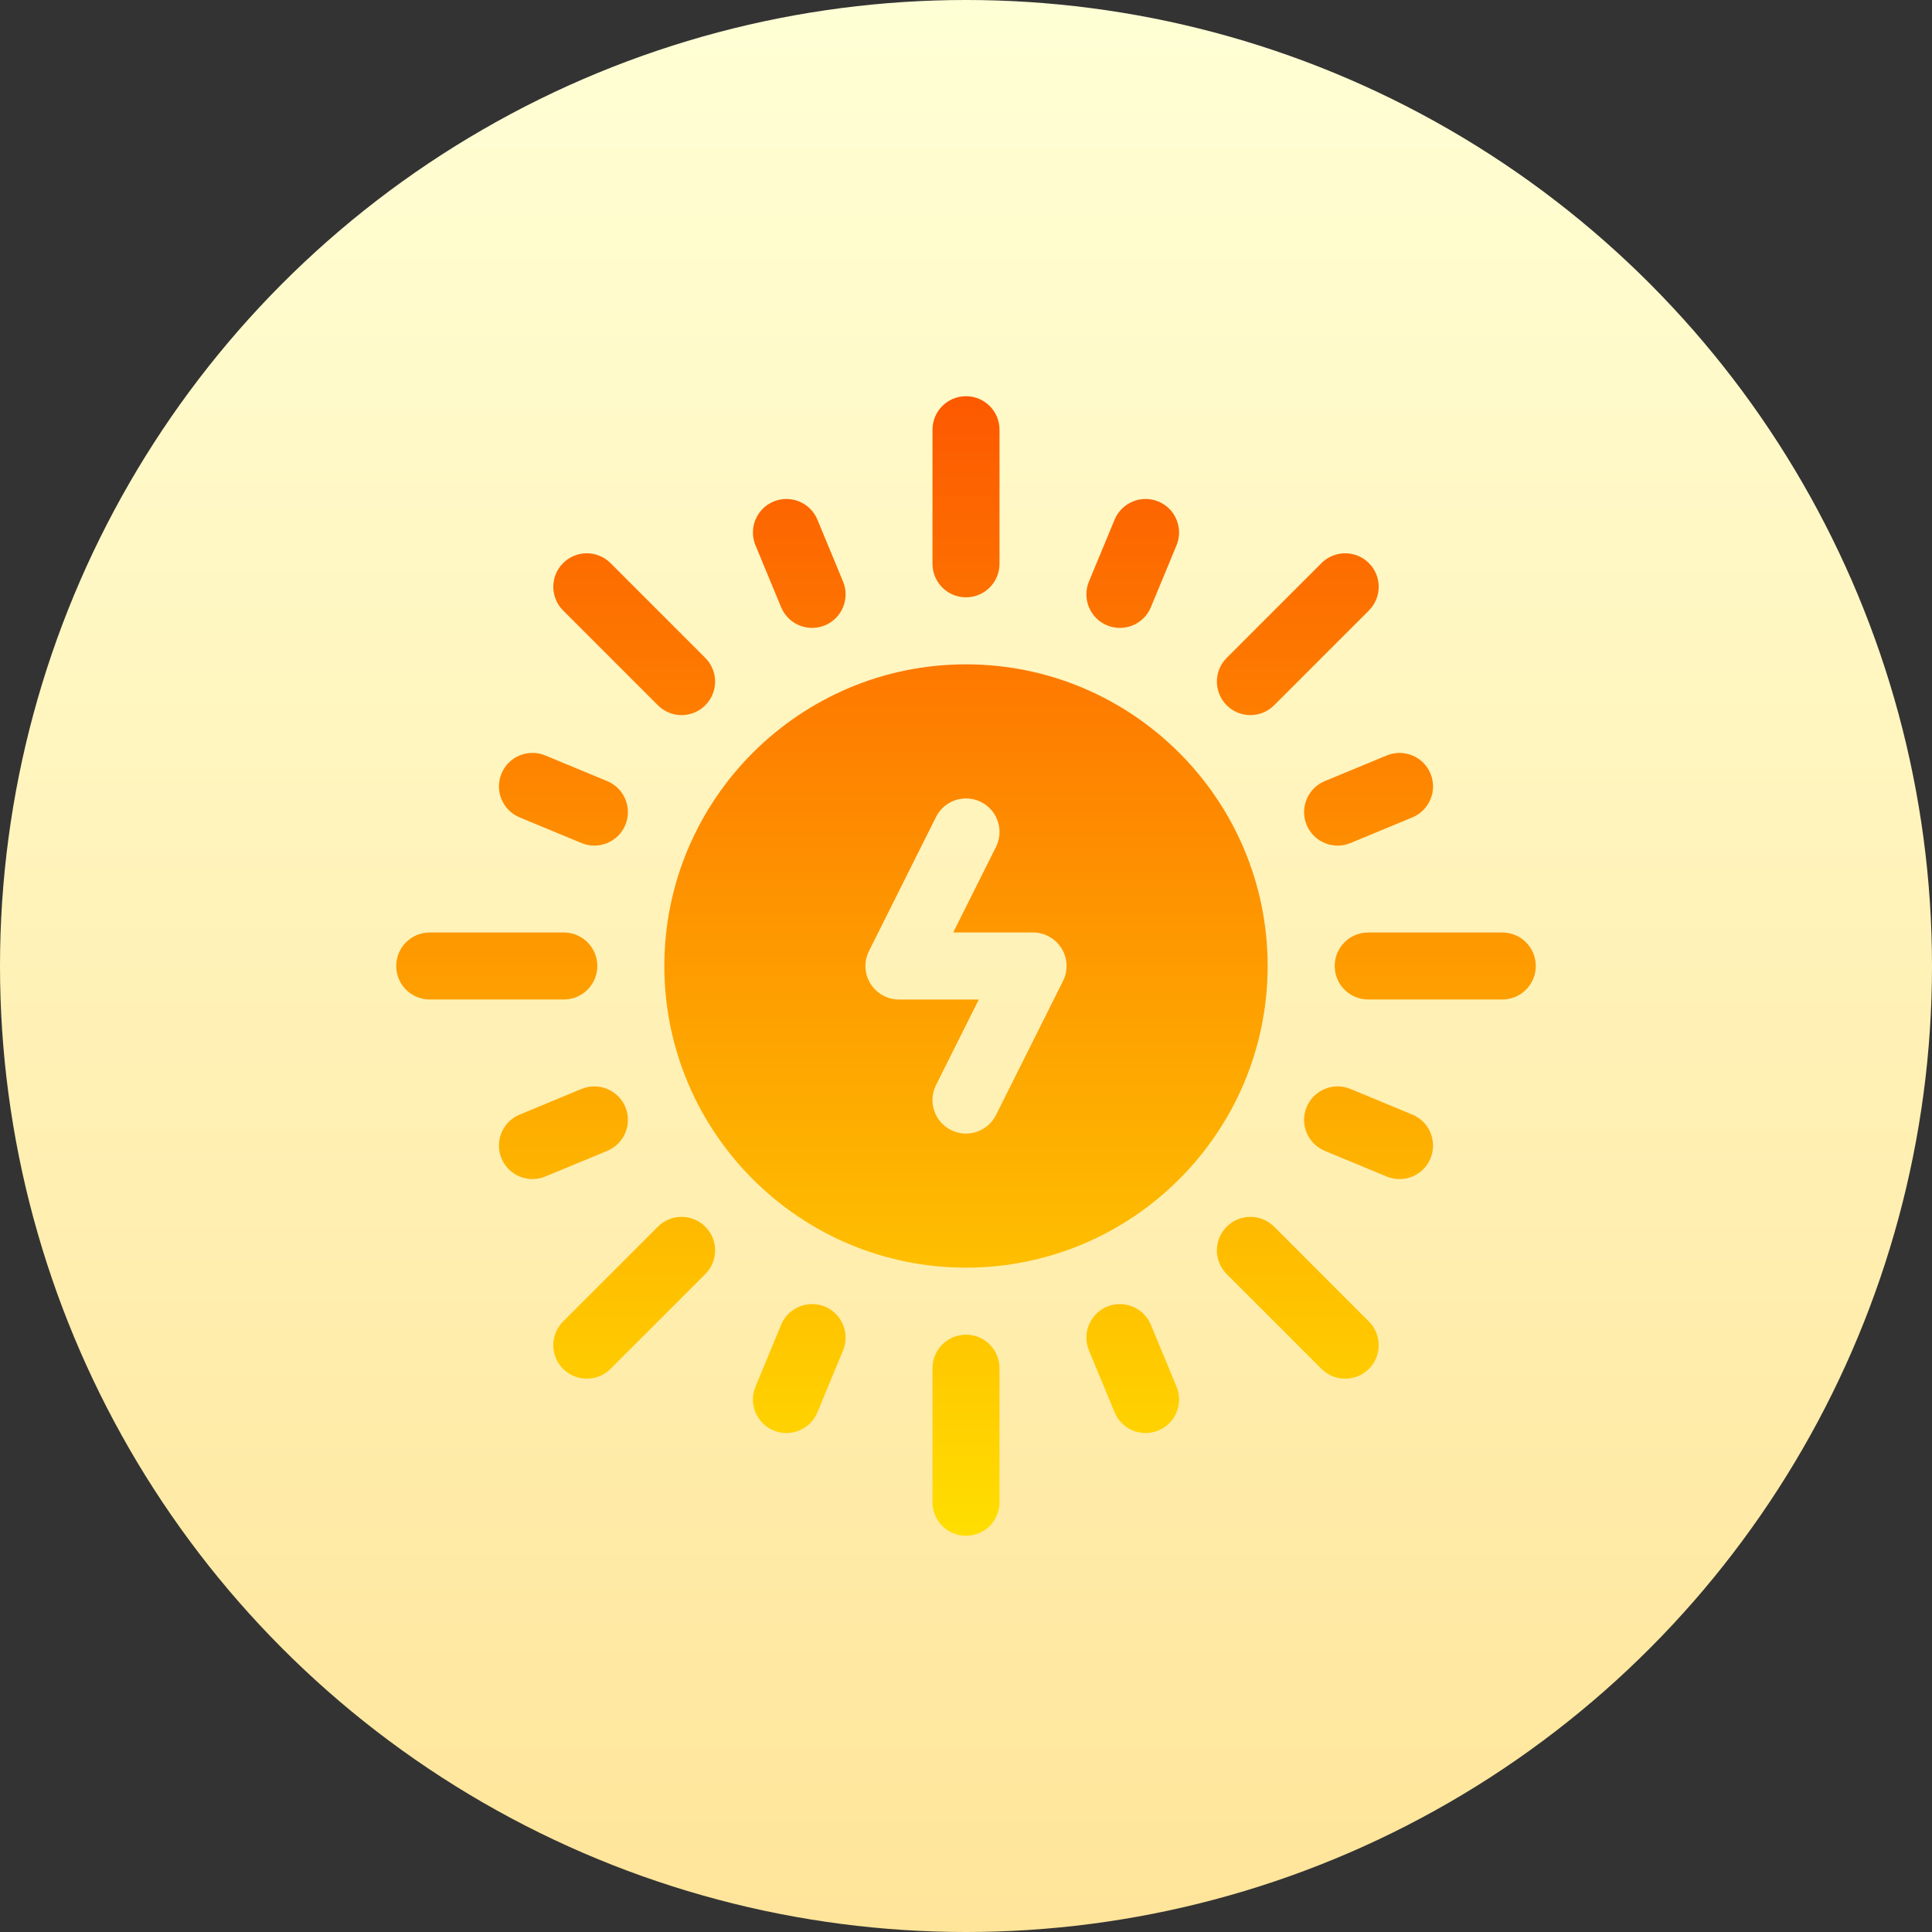 <svg id="Capa_1" enable-background="new 0 0 512 512" height="512" viewBox="0 0 512 512" width="512" xmlns="http://www.w3.org/2000/svg" xmlns:xlink="http://www.w3.org/1999/xlink"><rect x="0" y="0" width="512" height="512" fill="#333333" stroke="none"/><linearGradient id="SVGID_1_" gradientUnits="userSpaceOnUse" x1="256" x2="256" y1="512" y2="0"><stop offset="0" stop-color="#ffe59a"/><stop offset="1" stop-color="#ffffd5"/></linearGradient><linearGradient id="SVGID_2_" gradientUnits="userSpaceOnUse" x1="256" x2="256" y1="407" y2="105"><stop offset="0" stop-color="#ffde00"/><stop offset="1" stop-color="#fd5900"/></linearGradient><g><g><circle cx="256" cy="256" fill="url(#SVGID_1_)" r="256"/></g><g><g><path d="m256 176.059c-44.082 0-79.941 35.859-79.941 79.941s35.859 79.941 79.941 79.941 79.941-35.859 79.941-79.941-35.859-79.941-79.941-79.941zm25.71 83.914-17.765 35.53c-2.186 4.359-7.489 6.172-11.918 3.973-4.389-2.195-6.167-7.529-3.973-11.918l11.337-22.674h-21.156c-3.079 0-5.933-1.596-7.555-4.216s-1.77-5.89-.39-8.639l17.765-35.53c2.195-4.389 7.529-6.15 11.918-3.973 4.389 2.195 6.167 7.529 3.973 11.918l-11.337 22.674h21.156c3.079 0 5.933 1.596 7.555 4.216s1.769 5.889.39 8.639zm-107.36 65.117-25.12 25.12c-3.47 3.47-3.47 9.091 0 12.56 3.47 3.47 9.091 3.469 12.56 0l25.12-25.121c3.47-3.47 3.47-9.09 0-12.56s-9.09-3.469-12.56.001zm163.3-138.18 25.12-25.12c3.47-3.47 3.47-9.091 0-12.56s-9.09-3.469-12.56 0l-25.12 25.121c-3.47 3.469-3.47 9.09 0 12.56 3.47 3.469 9.09 3.469 12.56-.001zm0 138.18c-3.47-3.47-9.091-3.47-12.56 0s-3.47 9.09 0 12.56l25.12 25.121c3.47 3.47 9.091 3.469 12.56 0 3.47-3.47 3.47-9.091 0-12.56zm-163.3-138.18c3.47 3.47 9.091 3.47 12.56 0 3.47-3.47 3.47-9.091 0-12.56l-25.12-25.121c-3.47-3.469-9.091-3.469-12.56 0-3.47 3.47-3.47 9.091 0 12.56zm130.642 164.168c-1.874-4.528-7.078-6.662-11.606-4.806-4.528 1.874-6.679 7.078-4.805 11.606l6.801 16.411c1.876 4.535 7.086 6.677 11.606 4.806 4.528-1.874 6.679-7.078 4.805-11.606zm-97.984-190.156c1.876 4.535 7.086 6.677 11.606 4.805 4.528-1.874 6.679-7.078 4.805-11.606l-6.801-16.412c-1.874-4.528-7.087-6.662-11.606-4.805-4.528 1.874-6.679 7.078-4.805 11.606zm-41.28 132.464c-1.883-4.528-7.096-6.67-11.606-4.806l-16.411 6.801c-4.528 1.874-6.679 7.078-4.806 11.606 1.876 4.535 7.086 6.677 11.606 4.805l16.411-6.801c4.528-1.873 6.68-7.077 4.806-11.605zm180.544-74.772c1.876 4.535 7.086 6.677 11.606 4.806l16.411-6.801c4.528-1.874 6.679-7.078 4.806-11.606-1.865-4.537-7.104-6.679-11.606-4.805l-16.411 6.801c-4.528 1.873-6.68 7.077-4.806 11.605zm28.018 76.767-16.411-6.801c-4.493-1.874-9.732.278-11.606 4.806s.278 9.732 4.806 11.606l16.411 6.801c4.517 1.87 9.729-.267 11.606-4.805 1.873-4.529-.278-9.734-4.806-11.607zm-236.58-78.762 16.411 6.801c4.517 1.87 9.729-.267 11.606-4.806 1.874-4.528-.278-9.732-4.806-11.606l-16.411-6.801c-4.528-1.882-9.732.269-11.606 4.805-1.873 4.529.278 9.734 4.806 11.607zm80.904 129.653c-4.511-1.865-9.732.278-11.606 4.806l-6.801 16.412c-1.874 4.528.278 9.732 4.805 11.606 4.517 1.87 9.729-.267 11.606-4.806l6.801-16.411c1.874-4.529-.277-9.733-4.805-11.607zm74.772-180.544c4.517 1.87 9.729-.267 11.606-4.805l6.801-16.412c1.874-4.528-.278-9.732-4.805-11.606-4.502-1.865-9.724.278-11.606 4.805l-6.801 16.412c-1.874 4.528.277 9.732 4.805 11.606zm-37.386 187.978c-4.91 0-8.882 3.973-8.882 8.882v35.53c0 4.91 3.973 8.882 8.882 8.882s8.882-3.973 8.882-8.882v-35.53c0-4.909-3.972-8.882-8.882-8.882zm0-195.412c4.91 0 8.882-3.973 8.882-8.883v-35.529c0-4.91-3.973-8.882-8.882-8.882s-8.882 3.973-8.882 8.882v35.529c0 4.91 3.972 8.883 8.882 8.883zm-97.706 97.706c0-4.91-3.973-8.882-8.882-8.882h-35.529c-4.91 0-8.882 3.973-8.882 8.882s3.973 8.882 8.882 8.882h35.529c4.909 0 8.882-3.972 8.882-8.882zm239.824-8.882h-35.529c-4.91 0-8.882 3.973-8.882 8.882s3.973 8.882 8.882 8.882h35.529c4.91 0 8.882-3.973 8.882-8.882s-3.973-8.882-8.882-8.882z" fill="url(#SVGID_2_)"/></g></g></g></svg>